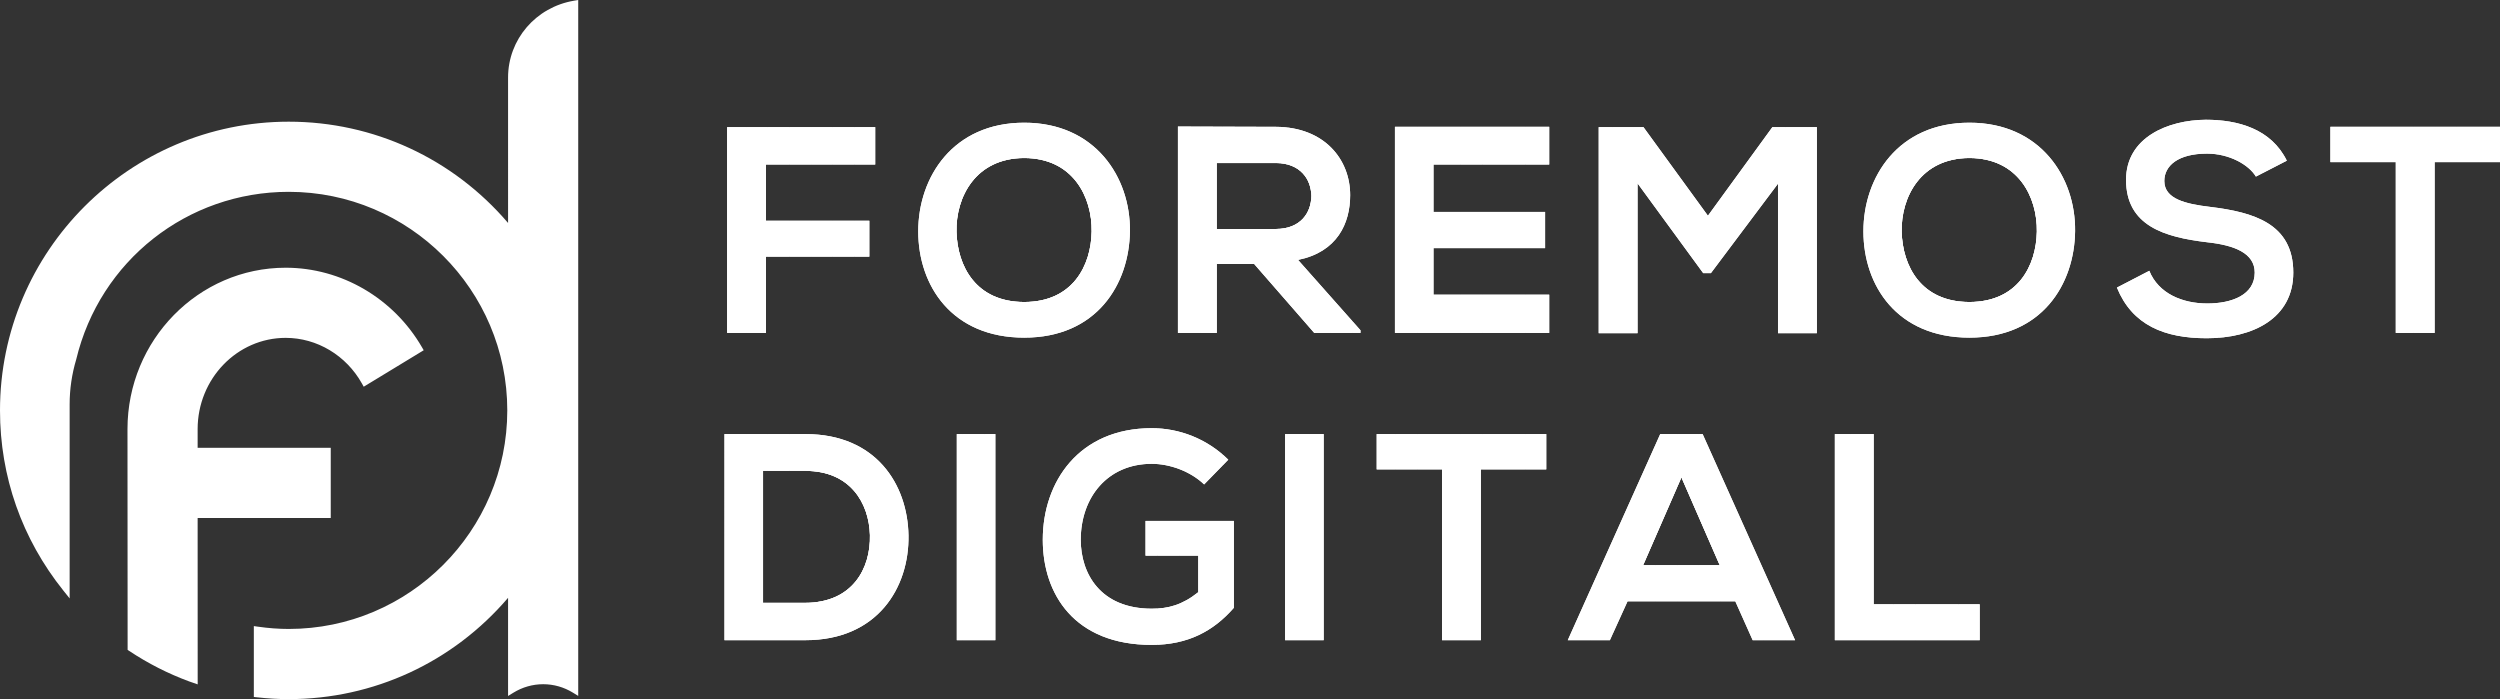 <?xml version="1.0" encoding="utf-8"?>
<!-- Generator: Adobe Illustrator 17.0.0, SVG Export Plug-In . SVG Version: 6.00 Build 0)  -->
<!DOCTYPE svg PUBLIC "-//W3C//DTD SVG 1.1//EN" "http://www.w3.org/Graphics/SVG/1.1/DTD/svg11.dtd">
<svg version="1.1" id="Layer_1" xmlns="http://www.w3.org/2000/svg" xmlns:xlink="http://www.w3.org/1999/xlink" x="0px" y="0px"
	 width="315.404px" height="88.202px" viewBox="0 0 315.404 88.202" enable-background="new 0 0 315.404 88.202"
	 xml:space="preserve">
<rect x="0" y="0" width="315.404" height="88.202" fill="#333333" stroke="none"/>
<g>
	<g>
		<defs>
			<path id="SVGID_1_" d="M91.735,42.003V16.037h18.685v4.718H96.639v7.095h13.039v4.532H96.639v9.621H91.735z M142.554,29.15
				c-0.075,6.724-4.198,13.447-13.336,13.447c-9.138,0-13.373-6.575-13.373-13.41c0-6.835,4.383-13.707,13.373-13.707
				C138.17,15.48,142.628,22.353,142.554,29.15z M120.674,29.262c0.111,4.272,2.415,8.841,8.544,8.841s8.432-4.606,8.507-8.878
				c0.075-4.384-2.377-9.287-8.507-9.287S120.562,24.878,120.674,29.262z M171.64,42.003h-5.832l-7.578-8.693h-4.717v8.693h-4.904
				v-26.04c4.124,0,8.247,0.038,12.37,0.038c6.129,0.037,9.361,4.123,9.361,8.618c0,3.566-1.634,7.169-6.575,8.172l7.875,8.878
				V42.003z M153.513,20.569v8.321h7.467c3.12,0,4.458-2.08,4.458-4.16c0-2.08-1.374-4.161-4.458-4.161H153.513z M195.452,42.003
				h-19.465c0-8.655,0-17.348,0-26.003h19.465v4.755h-14.599v5.98h14.079v4.569h-14.079v5.869h14.599V42.003z M224.317,23.17
				l-8.47,11.292h-0.966l-8.284-11.33V42.04h-4.904V16.037h5.646l8.135,11.181l8.135-11.181h5.609V42.04h-4.903V23.17z
				 M261.799,29.15c-0.075,6.724-4.198,13.447-13.336,13.447c-9.138,0-13.373-6.575-13.373-13.41
				c0-6.835,4.383-13.707,13.373-13.707C257.416,15.48,261.874,22.353,261.799,29.15z M239.92,29.262
				c0.111,4.272,2.415,8.841,8.544,8.841s8.432-4.606,8.507-8.878c0.075-4.384-2.377-9.287-8.507-9.287
				S239.808,24.878,239.92,29.262z M284.608,22.278c-0.892-1.486-3.343-2.898-6.167-2.898c-3.64,0-5.386,1.523-5.386,3.455
				c0,2.266,2.675,2.898,5.795,3.269c5.423,0.668,10.476,2.08,10.476,8.284c0,5.795-5.127,8.284-10.922,8.284
				c-5.312,0-9.398-1.635-11.33-6.39l4.086-2.117c1.151,2.86,4.16,4.124,7.318,4.124c3.083,0,5.981-1.077,5.981-3.901
				c0-2.452-2.563-3.455-6.018-3.826c-5.312-0.632-10.215-2.043-10.215-7.875c0-5.349,5.275-7.541,10.067-7.578
				c4.049,0,8.247,1.152,10.215,5.164L284.608,22.278z M302.254,20.458h-8.247V16c7.504,0,13.856,0,21.397,0v4.457h-8.247v21.546
				h-4.904V20.458z M114.618,67.543c0.111,6.575-3.901,13.224-13.002,13.224c-3.195,0-7.021,0-10.215,0V54.764
				c3.195,0,7.021,0,10.215,0C110.532,54.764,114.507,61.116,114.618,67.543z M96.267,76.049h5.349c5.907,0,8.247-4.309,8.135-8.544
				c-0.111-4.049-2.489-8.098-8.135-8.098h-5.349V76.049z M120.71,80.767V54.764h4.866v26.003H120.71z M151.915,61.116
				c-1.746-1.672-4.346-2.6-6.612-2.6c-5.572,0-8.953,4.235-8.953,9.584c0,4.272,2.489,8.693,8.953,8.693
				c2.043,0,3.826-0.446,5.869-2.08v-4.606h-6.649v-4.384h11.144v10.959c-2.563,2.935-5.795,4.68-10.364,4.68
				c-9.77,0-13.745-6.426-13.745-13.262c0-7.318,4.569-14.079,13.745-14.079c3.492,0,6.984,1.337,9.659,3.975L151.915,61.116z
				 M162.131,80.767V54.764h4.866v26.003H162.131z M181.93,59.222h-8.247v-4.457c7.504,0,13.856,0,21.397,0v4.457h-8.247v21.546
				h-4.904V59.222z M218.93,75.864h-13.596l-2.229,4.904h-5.312l11.664-26.003h5.349l11.664,26.003h-5.349L218.93,75.864z
				 M212.132,60.225l-4.829,11.07h9.658L212.132,60.225z M236.389,54.764v21.471h13.373v4.532h-18.276V54.764H236.389z"/>
		</defs>
		<use xlink:href="#SVGID_1_"  overflow="visible" fill="#FFFFFF"/>
		<clipPath id="SVGID_2_">
			<use xlink:href="#SVGID_1_"  overflow="visible"/>
		</clipPath>
		<rect x="231.486" y="54.764" clip-path="url(#SVGID_2_)" fill="#FFFFFF" width="1.965" height="26.003"/>
		<rect x="233.452" y="54.764" clip-path="url(#SVGID_2_)" fill="#FFFFFF" width="2.732" height="26.003"/>
		<rect x="236.183" y="54.764" clip-path="url(#SVGID_2_)" fill="#FFFFFF" width="2.732" height="26.003"/>
		<rect x="238.915" y="54.764" clip-path="url(#SVGID_2_)" fill="#FFFFFF" width="2.732" height="26.003"/>
		<rect x="241.647" y="54.764" clip-path="url(#SVGID_2_)" fill="#FFFFFF" width="2.732" height="26.003"/>
		<rect x="244.379" y="54.764" clip-path="url(#SVGID_2_)" fill="#FFFFFF" width="2.732" height="26.003"/>
		<rect x="247.11" y="54.764" clip-path="url(#SVGID_2_)" fill="#FFFFFF" width="2.652" height="26.003"/>
		<rect x="207.303" y="60.225" clip-path="url(#SVGID_2_)" fill="#FFFFFF" width="1.563" height="11.07"/>
		<rect x="208.866" y="60.225" clip-path="url(#SVGID_2_)" fill="#FFFFFF" width="2.732" height="11.07"/>
		<rect x="211.598" y="60.225" clip-path="url(#SVGID_2_)" fill="#FFFFFF" width="2.732" height="11.07"/>
		<rect x="214.33" y="60.225" clip-path="url(#SVGID_2_)" fill="#FFFFFF" width="2.631" height="11.07"/>
		<rect x="197.793" y="54.764" clip-path="url(#SVGID_2_)" fill="#FFFFFF" width="0.146" height="26.003"/>
		<rect x="197.939" y="54.764" clip-path="url(#SVGID_2_)" fill="#FFFFFF" width="2.732" height="26.003"/>
		<rect x="200.671" y="54.764" clip-path="url(#SVGID_2_)" fill="#FFFFFF" width="2.732" height="26.003"/>
		<rect x="203.403" y="54.764" clip-path="url(#SVGID_2_)" fill="#FFFFFF" width="2.732" height="26.003"/>
		<rect x="206.134" y="54.764" clip-path="url(#SVGID_2_)" fill="#FFFFFF" width="2.732" height="26.003"/>
		<rect x="208.866" y="54.764" clip-path="url(#SVGID_2_)" fill="#FFFFFF" width="2.732" height="26.003"/>
		<rect x="211.598" y="54.764" clip-path="url(#SVGID_2_)" fill="#FFFFFF" width="2.732" height="26.003"/>
		<rect x="214.33" y="54.764" clip-path="url(#SVGID_2_)" fill="#FFFFFF" width="2.732" height="26.003"/>
		<rect x="217.061" y="54.764" clip-path="url(#SVGID_2_)" fill="#FFFFFF" width="2.732" height="26.003"/>
		<rect x="219.793" y="54.764" clip-path="url(#SVGID_2_)" fill="#FFFFFF" width="2.732" height="26.003"/>
		<rect x="222.525" y="54.764" clip-path="url(#SVGID_2_)" fill="#FFFFFF" width="2.732" height="26.003"/>
		<rect x="225.257" y="54.764" clip-path="url(#SVGID_2_)" fill="#FFFFFF" width="1.214" height="26.003"/>
		<rect x="173.684" y="54.764" clip-path="url(#SVGID_2_)" fill="#FFFFFF" width="2.402" height="26.003"/>
		<rect x="176.085" y="54.764" clip-path="url(#SVGID_2_)" fill="#FFFFFF" width="2.732" height="26.003"/>
		<rect x="178.817" y="54.764" clip-path="url(#SVGID_2_)" fill="#FFFFFF" width="2.732" height="26.003"/>
		<rect x="181.549" y="54.764" clip-path="url(#SVGID_2_)" fill="#FFFFFF" width="2.732" height="26.003"/>
		<rect x="184.28" y="54.764" clip-path="url(#SVGID_2_)" fill="#FFFFFF" width="2.732" height="26.003"/>
		<rect x="187.012" y="54.764" clip-path="url(#SVGID_2_)" fill="#FFFFFF" width="2.732" height="26.003"/>
		<rect x="189.744" y="54.764" clip-path="url(#SVGID_2_)" fill="#FFFFFF" width="2.732" height="26.003"/>
		<rect x="192.476" y="54.764" clip-path="url(#SVGID_2_)" fill="#FFFFFF" width="2.605" height="26.003"/>
		<rect x="162.131" y="54.764" clip-path="url(#SVGID_2_)" fill="#FFFFFF" width="0.296" height="26.003"/>
		<rect x="162.426" y="54.764" clip-path="url(#SVGID_2_)" fill="#FFFFFF" width="2.732" height="26.003"/>
		<rect x="165.158" y="54.764" clip-path="url(#SVGID_2_)" fill="#FFFFFF" width="1.839" height="26.003"/>
		<rect x="131.558" y="54.021" clip-path="url(#SVGID_2_)" fill="#FFFFFF" width="0.819" height="27.34"/>
		<rect x="132.377" y="54.021" clip-path="url(#SVGID_2_)" fill="#FFFFFF" width="2.732" height="27.34"/>
		<rect x="135.109" y="54.021" clip-path="url(#SVGID_2_)" fill="#FFFFFF" width="2.732" height="27.34"/>
		<rect x="137.841" y="54.021" clip-path="url(#SVGID_2_)" fill="#FFFFFF" width="2.732" height="27.34"/>
		<rect x="140.572" y="54.021" clip-path="url(#SVGID_2_)" fill="#FFFFFF" width="2.732" height="27.34"/>
		<rect x="143.304" y="54.021" clip-path="url(#SVGID_2_)" fill="#FFFFFF" width="2.732" height="27.34"/>
		<rect x="146.036" y="54.021" clip-path="url(#SVGID_2_)" fill="#FFFFFF" width="2.732" height="27.34"/>
		<rect x="148.768" y="54.021" clip-path="url(#SVGID_2_)" fill="#FFFFFF" width="2.732" height="27.34"/>
		<rect x="151.499" y="54.021" clip-path="url(#SVGID_2_)" fill="#FFFFFF" width="2.732" height="27.34"/>
		<rect x="154.231" y="54.021" clip-path="url(#SVGID_2_)" fill="#FFFFFF" width="1.435" height="27.34"/>
		<rect x="120.71" y="54.764" clip-path="url(#SVGID_2_)" fill="#FFFFFF" width="0.74" height="26.003"/>
		<rect x="121.45" y="54.764" clip-path="url(#SVGID_2_)" fill="#FFFFFF" width="2.732" height="26.003"/>
		<rect x="124.182" y="54.764" clip-path="url(#SVGID_2_)" fill="#FFFFFF" width="1.394" height="26.003"/>
		<rect x="96.267" y="59.407" clip-path="url(#SVGID_2_)" fill="#FFFFFF" width="0.597" height="16.642"/>
		<rect x="96.865" y="59.407" clip-path="url(#SVGID_2_)" fill="#FFFFFF" width="2.732" height="16.642"/>
		<rect x="99.596" y="59.407" clip-path="url(#SVGID_2_)" fill="#FFFFFF" width="2.732" height="16.642"/>
		<rect x="102.328" y="59.407" clip-path="url(#SVGID_2_)" fill="#FFFFFF" width="2.732" height="16.642"/>
		<rect x="105.06" y="59.407" clip-path="url(#SVGID_2_)" fill="#FFFFFF" width="2.732" height="16.642"/>
		<rect x="107.792" y="59.407" clip-path="url(#SVGID_2_)" fill="#FFFFFF" width="2.072" height="16.642"/>
		<rect x="91.401" y="54.764" clip-path="url(#SVGID_2_)" fill="#FFFFFF" width="0" height="26.003"/>
		<rect x="91.401" y="54.764" clip-path="url(#SVGID_2_)" fill="#FFFFFF" width="2.732" height="26.003"/>
		<rect x="94.133" y="54.764" clip-path="url(#SVGID_2_)" fill="#FFFFFF" width="2.732" height="26.003"/>
		<rect x="96.865" y="54.764" clip-path="url(#SVGID_2_)" fill="#FFFFFF" width="2.732" height="26.003"/>
		<rect x="99.596" y="54.764" clip-path="url(#SVGID_2_)" fill="#FFFFFF" width="2.732" height="26.003"/>
		<rect x="102.328" y="54.764" clip-path="url(#SVGID_2_)" fill="#FFFFFF" width="2.732" height="26.003"/>
		<rect x="105.06" y="54.764" clip-path="url(#SVGID_2_)" fill="#FFFFFF" width="2.732" height="26.003"/>
		<rect x="107.792" y="54.764" clip-path="url(#SVGID_2_)" fill="#FFFFFF" width="2.732" height="26.003"/>
		<rect x="110.523" y="54.764" clip-path="url(#SVGID_2_)" fill="#FFFFFF" width="2.732" height="26.003"/>
		<rect x="113.255" y="54.764" clip-path="url(#SVGID_2_)" fill="#FFFFFF" width="1.474" height="26.003"/>
		<rect x="294.007" y="16" clip-path="url(#SVGID_2_)" fill="#FFFFFF" width="2.275" height="26.003"/>
		<rect x="296.282" y="16" clip-path="url(#SVGID_2_)" fill="#FFFFFF" width="2.732" height="26.003"/>
		<rect x="299.014" y="16" clip-path="url(#SVGID_2_)" fill="#FFFFFF" width="2.732" height="26.003"/>
		<rect x="301.745" y="16" clip-path="url(#SVGID_2_)" fill="#FFFFFF" width="2.732" height="26.003"/>
		<rect x="304.477" y="16" clip-path="url(#SVGID_2_)" fill="#FFFFFF" width="2.732" height="26.003"/>
		<rect x="307.209" y="16" clip-path="url(#SVGID_2_)" fill="#FFFFFF" width="2.732" height="26.003"/>
		<rect x="309.941" y="16" clip-path="url(#SVGID_2_)" fill="#FFFFFF" width="2.732" height="26.003"/>
		<rect x="312.672" y="16" clip-path="url(#SVGID_2_)" fill="#FFFFFF" width="2.732" height="26.003"/>
		<rect x="267.074" y="15.109" clip-path="url(#SVGID_2_)" fill="#FFFFFF" width="1.89" height="27.564"/>
		<rect x="268.964" y="15.109" clip-path="url(#SVGID_2_)" fill="#FFFFFF" width="2.732" height="27.564"/>
		<rect x="271.696" y="15.109" clip-path="url(#SVGID_2_)" fill="#FFFFFF" width="2.732" height="27.564"/>
		<rect x="274.428" y="15.109" clip-path="url(#SVGID_2_)" fill="#FFFFFF" width="2.732" height="27.564"/>
		<rect x="277.16" y="15.109" clip-path="url(#SVGID_2_)" fill="#FFFFFF" width="2.732" height="27.564"/>
		<rect x="279.891" y="15.109" clip-path="url(#SVGID_2_)" fill="#FFFFFF" width="2.732" height="27.564"/>
		<rect x="282.623" y="15.109" clip-path="url(#SVGID_2_)" fill="#FFFFFF" width="2.732" height="27.564"/>
		<rect x="285.355" y="15.109" clip-path="url(#SVGID_2_)" fill="#FFFFFF" width="2.732" height="27.564"/>
		<rect x="288.087" y="15.109" clip-path="url(#SVGID_2_)" fill="#FFFFFF" width="1.239" height="27.564"/>
		<rect x="239.808" y="19.938" clip-path="url(#SVGID_2_)" fill="#FFFFFF" width="1.839" height="18.165"/>
		<rect x="241.647" y="19.938" clip-path="url(#SVGID_2_)" fill="#FFFFFF" width="2.732" height="18.165"/>
		<rect x="244.379" y="19.938" clip-path="url(#SVGID_2_)" fill="#FFFFFF" width="2.732" height="18.165"/>
		<rect x="247.11" y="19.938" clip-path="url(#SVGID_2_)" fill="#FFFFFF" width="2.732" height="18.165"/>
		<rect x="249.842" y="19.938" clip-path="url(#SVGID_2_)" fill="#FFFFFF" width="2.732" height="18.165"/>
		<rect x="252.574" y="19.938" clip-path="url(#SVGID_2_)" fill="#FFFFFF" width="2.732" height="18.165"/>
		<rect x="255.306" y="19.938" clip-path="url(#SVGID_2_)" fill="#FFFFFF" width="1.739" height="18.165"/>
		<rect x="235.091" y="15.48" clip-path="url(#SVGID_2_)" fill="#FFFFFF" width="1.093" height="27.117"/>
		<rect x="236.183" y="15.48" clip-path="url(#SVGID_2_)" fill="#FFFFFF" width="2.732" height="27.117"/>
		<rect x="238.915" y="15.48" clip-path="url(#SVGID_2_)" fill="#FFFFFF" width="2.732" height="27.117"/>
		<rect x="241.647" y="15.48" clip-path="url(#SVGID_2_)" fill="#FFFFFF" width="2.732" height="27.117"/>
		<rect x="244.379" y="15.48" clip-path="url(#SVGID_2_)" fill="#FFFFFF" width="2.732" height="27.117"/>
		<rect x="247.11" y="15.48" clip-path="url(#SVGID_2_)" fill="#FFFFFF" width="2.732" height="27.117"/>
		<rect x="249.842" y="15.48" clip-path="url(#SVGID_2_)" fill="#FFFFFF" width="2.732" height="27.117"/>
		<rect x="252.574" y="15.48" clip-path="url(#SVGID_2_)" fill="#FFFFFF" width="2.732" height="27.117"/>
		<rect x="255.306" y="15.48" clip-path="url(#SVGID_2_)" fill="#FFFFFF" width="2.732" height="27.117"/>
		<rect x="258.037" y="15.48" clip-path="url(#SVGID_2_)" fill="#FFFFFF" width="2.732" height="27.117"/>
		<rect x="260.769" y="15.48" clip-path="url(#SVGID_2_)" fill="#FFFFFF" width="1.104" height="27.117"/>
		<rect x="201.694" y="16.037" clip-path="url(#SVGID_2_)" fill="#FFFFFF" width="1.709" height="26.003"/>
		<rect x="203.403" y="16.037" clip-path="url(#SVGID_2_)" fill="#FFFFFF" width="2.732" height="26.003"/>
		<rect x="206.134" y="16.037" clip-path="url(#SVGID_2_)" fill="#FFFFFF" width="2.732" height="26.003"/>
		<rect x="208.866" y="16.037" clip-path="url(#SVGID_2_)" fill="#FFFFFF" width="2.732" height="26.003"/>
		<rect x="211.598" y="16.037" clip-path="url(#SVGID_2_)" fill="#FFFFFF" width="2.732" height="26.003"/>
		<rect x="214.33" y="16.037" clip-path="url(#SVGID_2_)" fill="#FFFFFF" width="2.732" height="26.003"/>
		<rect x="217.061" y="16.037" clip-path="url(#SVGID_2_)" fill="#FFFFFF" width="2.732" height="26.003"/>
		<rect x="219.793" y="16.037" clip-path="url(#SVGID_2_)" fill="#FFFFFF" width="2.732" height="26.003"/>
		<rect x="222.525" y="16.037" clip-path="url(#SVGID_2_)" fill="#FFFFFF" width="2.732" height="26.003"/>
		<rect x="225.256" y="16.037" clip-path="url(#SVGID_2_)" fill="#FFFFFF" width="2.732" height="26.003"/>
		<rect x="227.988" y="16.037" clip-path="url(#SVGID_2_)" fill="#FFFFFF" width="1.232" height="26.003"/>
		<rect x="175.987" y="16" clip-path="url(#SVGID_2_)" fill="#FFFFFF" width="0.098" height="26.003"/>
		<rect x="176.085" y="16" clip-path="url(#SVGID_2_)" fill="#FFFFFF" width="2.732" height="26.003"/>
		<rect x="178.817" y="16" clip-path="url(#SVGID_2_)" fill="#FFFFFF" width="2.732" height="26.003"/>
		<rect x="181.549" y="16" clip-path="url(#SVGID_2_)" fill="#FFFFFF" width="2.732" height="26.003"/>
		<rect x="184.28" y="16" clip-path="url(#SVGID_2_)" fill="#FFFFFF" width="2.732" height="26.003"/>
		<rect x="187.012" y="16" clip-path="url(#SVGID_2_)" fill="#FFFFFF" width="2.732" height="26.003"/>
		<rect x="189.744" y="16" clip-path="url(#SVGID_2_)" fill="#FFFFFF" width="2.732" height="26.003"/>
		<rect x="192.476" y="16" clip-path="url(#SVGID_2_)" fill="#FFFFFF" width="2.732" height="26.003"/>
		<rect x="195.207" y="16" clip-path="url(#SVGID_2_)" fill="#FFFFFF" width="0.245" height="26.003"/>
		<rect x="153.513" y="20.569" clip-path="url(#SVGID_2_)" fill="#FFFFFF" width="0.718" height="8.321"/>
		<rect x="154.231" y="20.569" clip-path="url(#SVGID_2_)" fill="#FFFFFF" width="2.732" height="8.321"/>
		<rect x="156.963" y="20.569" clip-path="url(#SVGID_2_)" fill="#FFFFFF" width="2.732" height="8.321"/>
		<rect x="159.695" y="20.569" clip-path="url(#SVGID_2_)" fill="#FFFFFF" width="2.732" height="8.321"/>
		<rect x="162.426" y="20.569" clip-path="url(#SVGID_2_)" fill="#FFFFFF" width="2.732" height="8.321"/>
		<rect x="165.158" y="20.569" clip-path="url(#SVGID_2_)" fill="#FFFFFF" width="0.279" height="8.321"/>
		<rect x="148.609" y="15.963" clip-path="url(#SVGID_2_)" fill="#FFFFFF" width="0.159" height="26.04"/>
		<rect x="148.768" y="15.963" clip-path="url(#SVGID_2_)" fill="#FFFFFF" width="2.732" height="26.04"/>
		<rect x="151.499" y="15.963" clip-path="url(#SVGID_2_)" fill="#FFFFFF" width="2.732" height="26.04"/>
		<rect x="154.231" y="15.963" clip-path="url(#SVGID_2_)" fill="#FFFFFF" width="2.732" height="26.04"/>
		<rect x="156.963" y="15.963" clip-path="url(#SVGID_2_)" fill="#FFFFFF" width="2.732" height="26.04"/>
		<rect x="159.695" y="15.963" clip-path="url(#SVGID_2_)" fill="#FFFFFF" width="2.732" height="26.04"/>
		<rect x="162.426" y="15.963" clip-path="url(#SVGID_2_)" fill="#FFFFFF" width="2.732" height="26.04"/>
		<rect x="165.158" y="15.963" clip-path="url(#SVGID_2_)" fill="#FFFFFF" width="2.732" height="26.04"/>
		<rect x="167.89" y="15.963" clip-path="url(#SVGID_2_)" fill="#FFFFFF" width="2.732" height="26.04"/>
		<rect x="170.622" y="15.963" clip-path="url(#SVGID_2_)" fill="#FFFFFF" width="1.019" height="26.04"/>
		<rect x="120.562" y="19.938" clip-path="url(#SVGID_2_)" fill="#FFFFFF" width="0.888" height="18.165"/>
		<rect x="121.45" y="19.938" clip-path="url(#SVGID_2_)" fill="#FFFFFF" width="2.732" height="18.165"/>
		<rect x="124.182" y="19.938" clip-path="url(#SVGID_2_)" fill="#FFFFFF" width="2.732" height="18.165"/>
		<rect x="126.914" y="19.938" clip-path="url(#SVGID_2_)" fill="#FFFFFF" width="2.732" height="18.165"/>
		<rect x="129.646" y="19.938" clip-path="url(#SVGID_2_)" fill="#FFFFFF" width="2.732" height="18.165"/>
		<rect x="132.377" y="19.938" clip-path="url(#SVGID_2_)" fill="#FFFFFF" width="2.732" height="18.165"/>
		<rect x="135.109" y="19.938" clip-path="url(#SVGID_2_)" fill="#FFFFFF" width="2.69" height="18.165"/>
		<rect x="115.845" y="15.48" clip-path="url(#SVGID_2_)" fill="#FFFFFF" width="0.142" height="27.117"/>
		<rect x="115.987" y="15.48" clip-path="url(#SVGID_2_)" fill="#FFFFFF" width="2.732" height="27.117"/>
		<rect x="118.719" y="15.48" clip-path="url(#SVGID_2_)" fill="#FFFFFF" width="2.732" height="27.117"/>
		<rect x="121.45" y="15.48" clip-path="url(#SVGID_2_)" fill="#FFFFFF" width="2.732" height="27.117"/>
		<rect x="124.182" y="15.48" clip-path="url(#SVGID_2_)" fill="#FFFFFF" width="2.732" height="27.117"/>
		<rect x="126.914" y="15.48" clip-path="url(#SVGID_2_)" fill="#FFFFFF" width="2.732" height="27.117"/>
		<rect x="129.646" y="15.48" clip-path="url(#SVGID_2_)" fill="#FFFFFF" width="2.732" height="27.117"/>
		<rect x="132.377" y="15.48" clip-path="url(#SVGID_2_)" fill="#FFFFFF" width="2.732" height="27.117"/>
		<rect x="135.109" y="15.48" clip-path="url(#SVGID_2_)" fill="#FFFFFF" width="2.732" height="27.117"/>
		<rect x="137.841" y="15.48" clip-path="url(#SVGID_2_)" fill="#FFFFFF" width="2.732" height="27.117"/>
		<rect x="140.572" y="15.48" clip-path="url(#SVGID_2_)" fill="#FFFFFF" width="2.055" height="27.117"/>
		<rect x="91.735" y="16.038" clip-path="url(#SVGID_2_)" fill="#FFFFFF" width="2.398" height="25.966"/>
		<rect x="94.133" y="16.038" clip-path="url(#SVGID_2_)" fill="#FFFFFF" width="2.732" height="25.966"/>
		<rect x="96.865" y="16.038" clip-path="url(#SVGID_2_)" fill="#FFFFFF" width="2.732" height="25.966"/>
		<rect x="99.596" y="16.038" clip-path="url(#SVGID_2_)" fill="#FFFFFF" width="2.732" height="25.966"/>
		<rect x="102.328" y="16.038" clip-path="url(#SVGID_2_)" fill="#FFFFFF" width="2.732" height="25.966"/>
		<rect x="105.06" y="16.038" clip-path="url(#SVGID_2_)" fill="#FFFFFF" width="2.732" height="25.966"/>
		<rect x="107.792" y="16.038" clip-path="url(#SVGID_2_)" fill="#FFFFFF" width="2.629" height="25.966"/>
	</g>
	<g>
		<g>
			<path fill="#FFFFFF" d="M64.541,9.781v19.578C57.942,21.1,47.794,15.794,36.425,15.794c-19.841,0-35.983,16.142-35.983,35.983
				c0,8.492,2.963,16.3,7.901,22.461V51.024c0-2.01,0.297-3.95,0.842-5.781c2.952-12.306,14.041-21.483,27.24-21.483
				c15.448,0,28.017,12.568,28.017,28.017c0,15.449-12.568,28.017-28.017,28.017c-1.345,0-2.665-0.107-3.959-0.294v8.035
				c1.301,0.144,2.62,0.226,3.959,0.226c11.369,0,21.517-5.306,28.116-13.565v12.821c1.162-0.716,2.525-1.137,3.99-1.137
				c1.459,0,2.818,0.417,3.977,1.129V19.041V0.521C68.003,1.274,64.541,5.145,64.541,9.781z"/>
			<path fill="#FFFFFF" d="M36.425,88.202c-1.303,0-2.614-0.075-4.008-0.229l-0.393-0.044v-8.94l0.505,0.072
				c1.333,0.192,2.644,0.289,3.896,0.289C51.63,79.352,64,66.982,64,51.777S51.63,24.202,36.425,24.202
				c-12.799,0-23.824,8.695-26.81,21.145c-0.553,1.859-0.83,3.761-0.83,5.678v24.471l-0.786-0.981C2.766,67.986,0,60.123,0,51.777
				c0-20.085,16.34-36.425,36.425-36.425c10.705,0,20.721,4.641,27.674,12.779V9.781c0-4.81,3.506-8.888,8.335-9.695L72.949,0
				v87.797l-0.673-0.413c-1.133-0.696-2.428-1.063-3.745-1.063c-1.322,0-2.622,0.37-3.759,1.071l-0.673,0.415V75.423
				C57.146,83.56,47.13,88.202,36.425,88.202z M32.908,87.137c1.216,0.122,2.371,0.182,3.518,0.182
				c10.845,0,20.967-4.884,27.771-13.399l0.787-0.985v13.332c2.205-1.087,4.875-1.09,7.084-0.006V1.057
				c-4.135,0.928-7.084,4.519-7.084,8.724v20.838l-0.787-0.985c-6.803-8.516-16.925-13.4-27.771-13.4
				c-19.598,0-35.542,15.944-35.542,35.542c0,7.715,2.422,15.006,7.018,21.168V51.024c0-2.002,0.289-3.989,0.861-5.907
				c3.076-12.826,14.454-21.799,27.663-21.799c15.692,0,28.458,12.766,28.458,28.458S52.117,80.235,36.425,80.235
				c-1.136,0-2.317-0.077-3.518-0.23V87.137z"/>
		</g>
		<g>
			<path fill="#FFFFFF" d="M24.493,77.103V64.906h16.794V56.94H24.493v-2.806c0-6.589,5.182-11.95,11.552-11.95
				c4.272,0,8.007,2.413,10.005,5.989l6.808-4.138c-3.399-5.869-9.661-9.817-16.813-9.817c-10.762,0-19.519,8.935-19.519,19.917
				v2.806v7.967v6.591c0.005,0.006,0.011,0.011,0.017,0.016v10.237c2.316,1.541,4.819,2.824,7.469,3.801
				c0.027,0.01,0.056,0.019,0.083,0.029c0.134,0.049,0.27,0.091,0.405,0.138v-8.613C24.497,77.105,24.495,77.104,24.493,77.103z"/>
			<path fill="#FFFFFF" d="M24.94,86.343l-0.758-0.265c-0.08-0.027-0.16-0.053-0.24-0.082l-0.081-0.028
				c-2.652-0.978-5.196-2.273-7.564-3.848l-0.197-0.131l-0.017-27.854c0-11.226,8.954-20.359,19.96-20.359
				c7.021,0,13.609,3.846,17.195,10.038l0.217,0.374l-7.569,4.601l-0.223-0.4c-1.987-3.555-5.673-5.763-9.62-5.763
				c-6.126,0-11.11,5.163-11.11,11.509v2.364h16.794v8.85H24.934L24.94,86.343z M16.984,81.514c2.223,1.458,4.601,2.663,7.073,3.584
				l-0.006-20.633h16.794v-7.084H24.051v-3.247c0-6.833,5.38-12.392,11.994-12.392c4.117,0,7.97,2.218,10.16,5.819l6.05-3.677
				c-3.474-5.701-9.645-9.226-16.21-9.226c-10.519,0-19.077,8.737-19.077,19.476L16.984,81.514z"/>
		</g>
	</g>
</g>
</svg>
